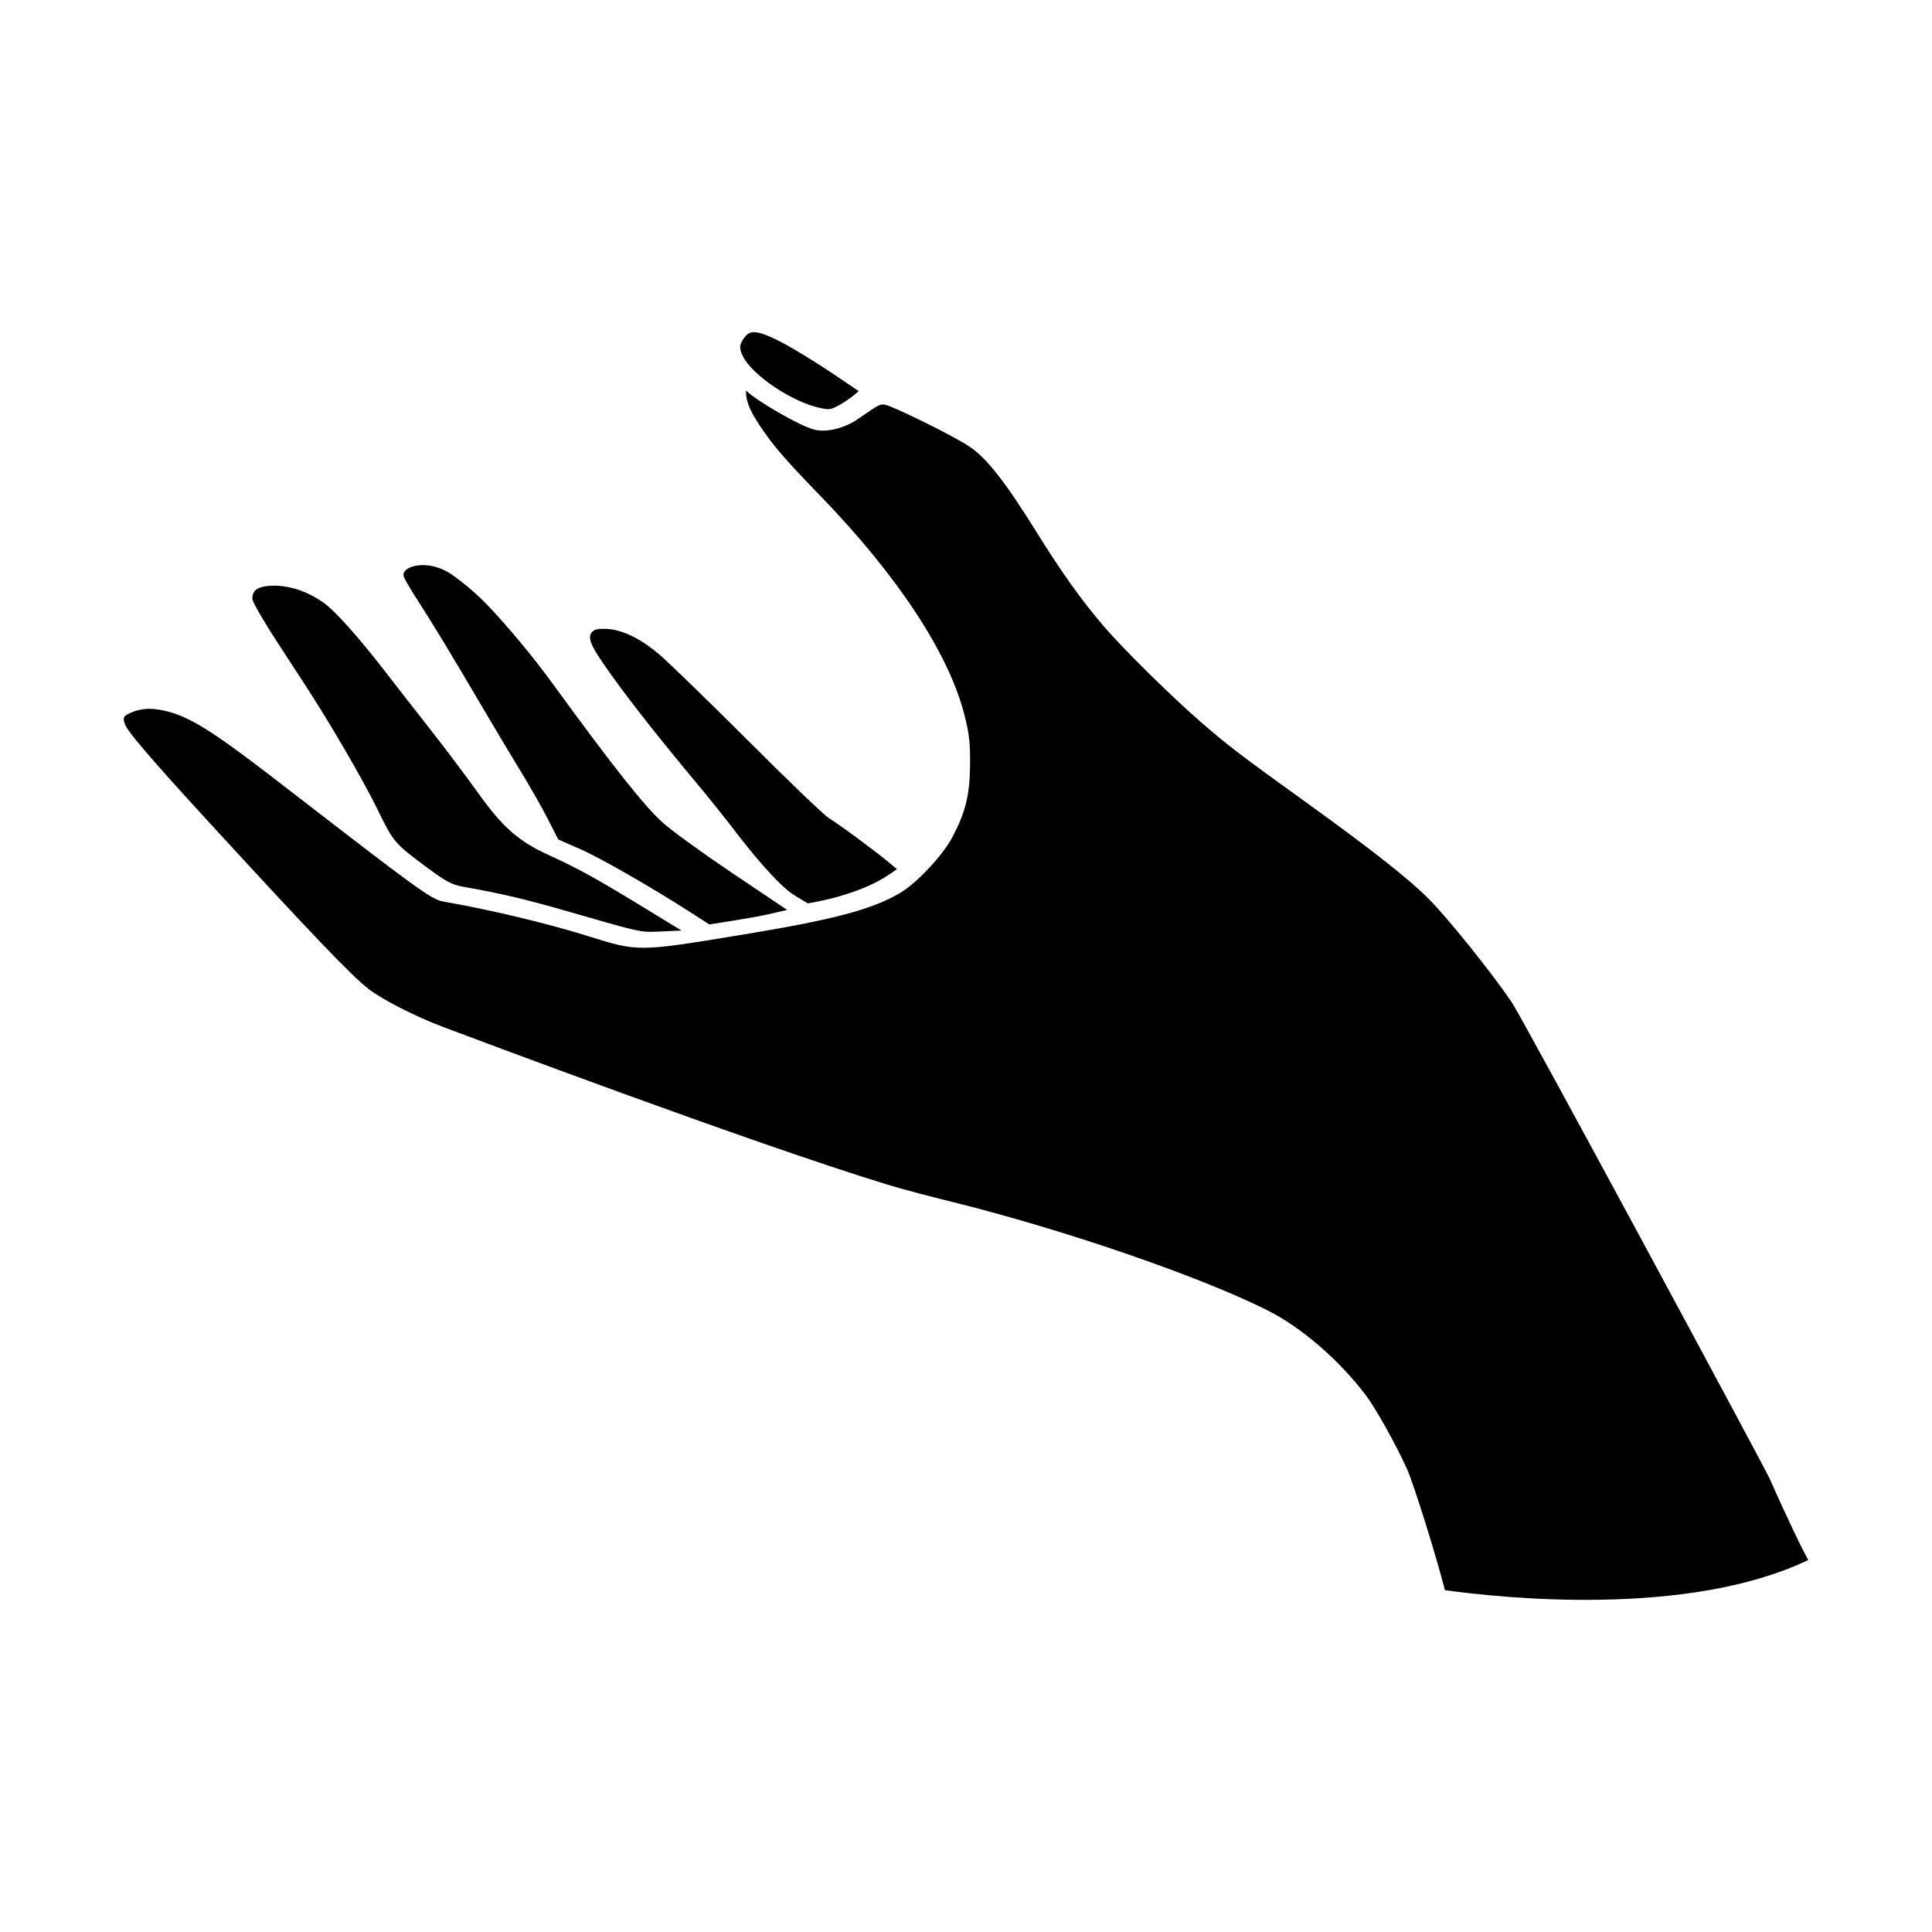 <?xml version="1.0" encoding="UTF-8"?>
<!-- Uploaded to: SVG Repo, www.svgrepo.com, Generator: SVG Repo Mixer Tools -->
<svg fill="#000000" width="800px" height="800px" version="1.1" viewBox="144 144 512 512" xmlns="http://www.w3.org/2000/svg">
 <path d="m251.07 296.97c-1.23-2.906 6.34-5.219 12.848-0.578 2.887 2.055 6.402 4.852 10.453 9.215 3.691 3.981 9.984 11.184 16.164 19.668 16.027 22.023 24.504 32.707 29.27 36.879 2.574 2.254 10.59 8.062 17.871 12.953l14.922 10.027-4.941 1.148c-1.633 0.383-5.754 1.133-9.18 1.676l-6.492 1.031-5.059-3.254c-10.312-6.625-23.945-14.445-29.176-16.723l-5.812-2.543-2.793-5.488c-1.465-2.883-4.691-8.551-7.188-12.629-2.539-4.152-7.168-11.906-10.324-17.281-7.394-12.605-13.012-21.891-16.703-27.598-1.625-2.496-3.406-5.426-3.859-6.504zm110.22-44.867c2.484 0.523 2.754 0.5 4.793-0.57 1.316-0.684 3.281-2.012 4.394-2.953l1.09-0.926-6.867-4.641c-4.375-2.949-10.359-6.613-13.348-8.184-3.824-1.996-6.066-2.797-7.531-2.797-1.109 0-1.777 0.453-2.359 1.184-1.551 1.949-1.672 3.078-0.562 5.246 2.582 5.078 13.07 12.094 20.391 13.641zm-32.184 100.04c2.934 3.516 7.059 8.664 9.203 11.48 4.152 5.441 11.793 14.988 16.383 17.746l3.359 2.019 0.676-0.105c0.523-0.082 12.977-2.062 20.93-7.543l2.047-1.406-1.902-1.59c-3.359-2.816-12.82-9.871-16.242-12.004-1.18-0.754-10.195-9.332-21.746-20.895-9.402-9.418-20.738-20.383-22.953-22.285-9.055-7.769-14.711-6.879-15.863-6.879-0.75 0-1.305 0.152-1.941 0.641-1.605 1.57-0.66 3.758 5.055 11.703 5.566 7.738 12.66 16.719 22.996 29.117zm-103.64-25.691c6.231 9.594 14.797 24.344 18.328 31.562l0.168 0.344c4.316 8.836 4.555 9.125 13.145 15.496 4.797 3.562 6.531 4.602 9.582 5.133 10.016 1.758 16.609 3.316 28.305 6.691 15.672 4.523 18.27 5.273 21.406 5.273 0.625 0 1.266-0.031 2.035-0.066l6.184-0.277-10.918-6.664c-11.613-7.09-16.781-9.934-24.043-13.234-8.281-3.773-12.383-7.375-19.098-16.762-3.031-4.238-8.66-11.715-12.543-16.668-3.891-4.949-9.34-11.941-12.156-15.586-6.535-8.469-12.965-15.73-16.078-17.949-6.871-4.898-13.598-4.969-16.426-4.152-0.887 0.258-2.535 0.734-2.488 3.176 0.293 1.27 3.617 6.82 6.602 11.395zm387.41 209.2c-1.23-2.762-65.262-121.68-68.332-126.18-5.262-7.734-16.898-22.219-21.852-27.195-5.332-5.367-15.125-13.074-32.746-25.773-17.336-12.488-20.695-15.055-27.645-21.098-8.051-7.004-20.574-19.355-25.773-25.418-5.883-6.856-11.219-14.332-17.84-24.988-8.227-13.246-13.203-19.594-17.754-22.637-4.465-2.984-20.129-10.645-22.254-11.07-1.402-0.281-1.477-0.297-7.344 3.769-3.559 2.465-8.43 3.637-11.598 2.785-3.828-1.027-14.52-7.148-18.051-10.328v0.211c0.023 2.91 1.215 5.586 4.707 10.602 3.078 4.418 6.41 8.211 14.848 16.914 20.496 21.137 34.094 41.734 38.289 58.008 1.309 5.078 1.582 7.426 1.547 13.211-0.055 8.125-1.145 12.645-4.66 19.34-2.574 4.891-9.5 12.273-13.98 14.895-7.438 4.352-17.547 7.023-41.613 10.984l-0.516 0.086c-27.191 4.473-27.188 4.473-40.289 0.363l-0.246-0.074c-10.707-3.359-25.816-6.969-38.492-9.18-2.562-0.453-6.398-3.133-25.652-17.93-31.977-24.574-40.113-31.84-50.586-33.023-4.594-0.52-7.785 1.602-8.027 1.926-0.465 0.621-0.098 1.703 0.293 2.504 1.371 2.832 12.953 15.602 21.547 24.969 27.859 30.363 38.27 41.246 42.832 44.773 3.742 2.887 12.473 7.332 19.887 10.113 5.84 2.191 81.375 30.652 117.63 41.73 4.418 1.352 12.168 3.352 17.227 4.602 29.508 7.316 65.355 19.637 83.379 28.668 8.973 4.488 18.957 13.082 26.059 22.43 2.664 3.5 7.68 12.445 10.941 19.523 1.848 4.012 8.137 24.359 10.102 32.242 14.48 2.019 64.105 7.402 96.281-7.977-2.086-3.852-5.262-10.422-10.32-21.773z"/>
</svg>